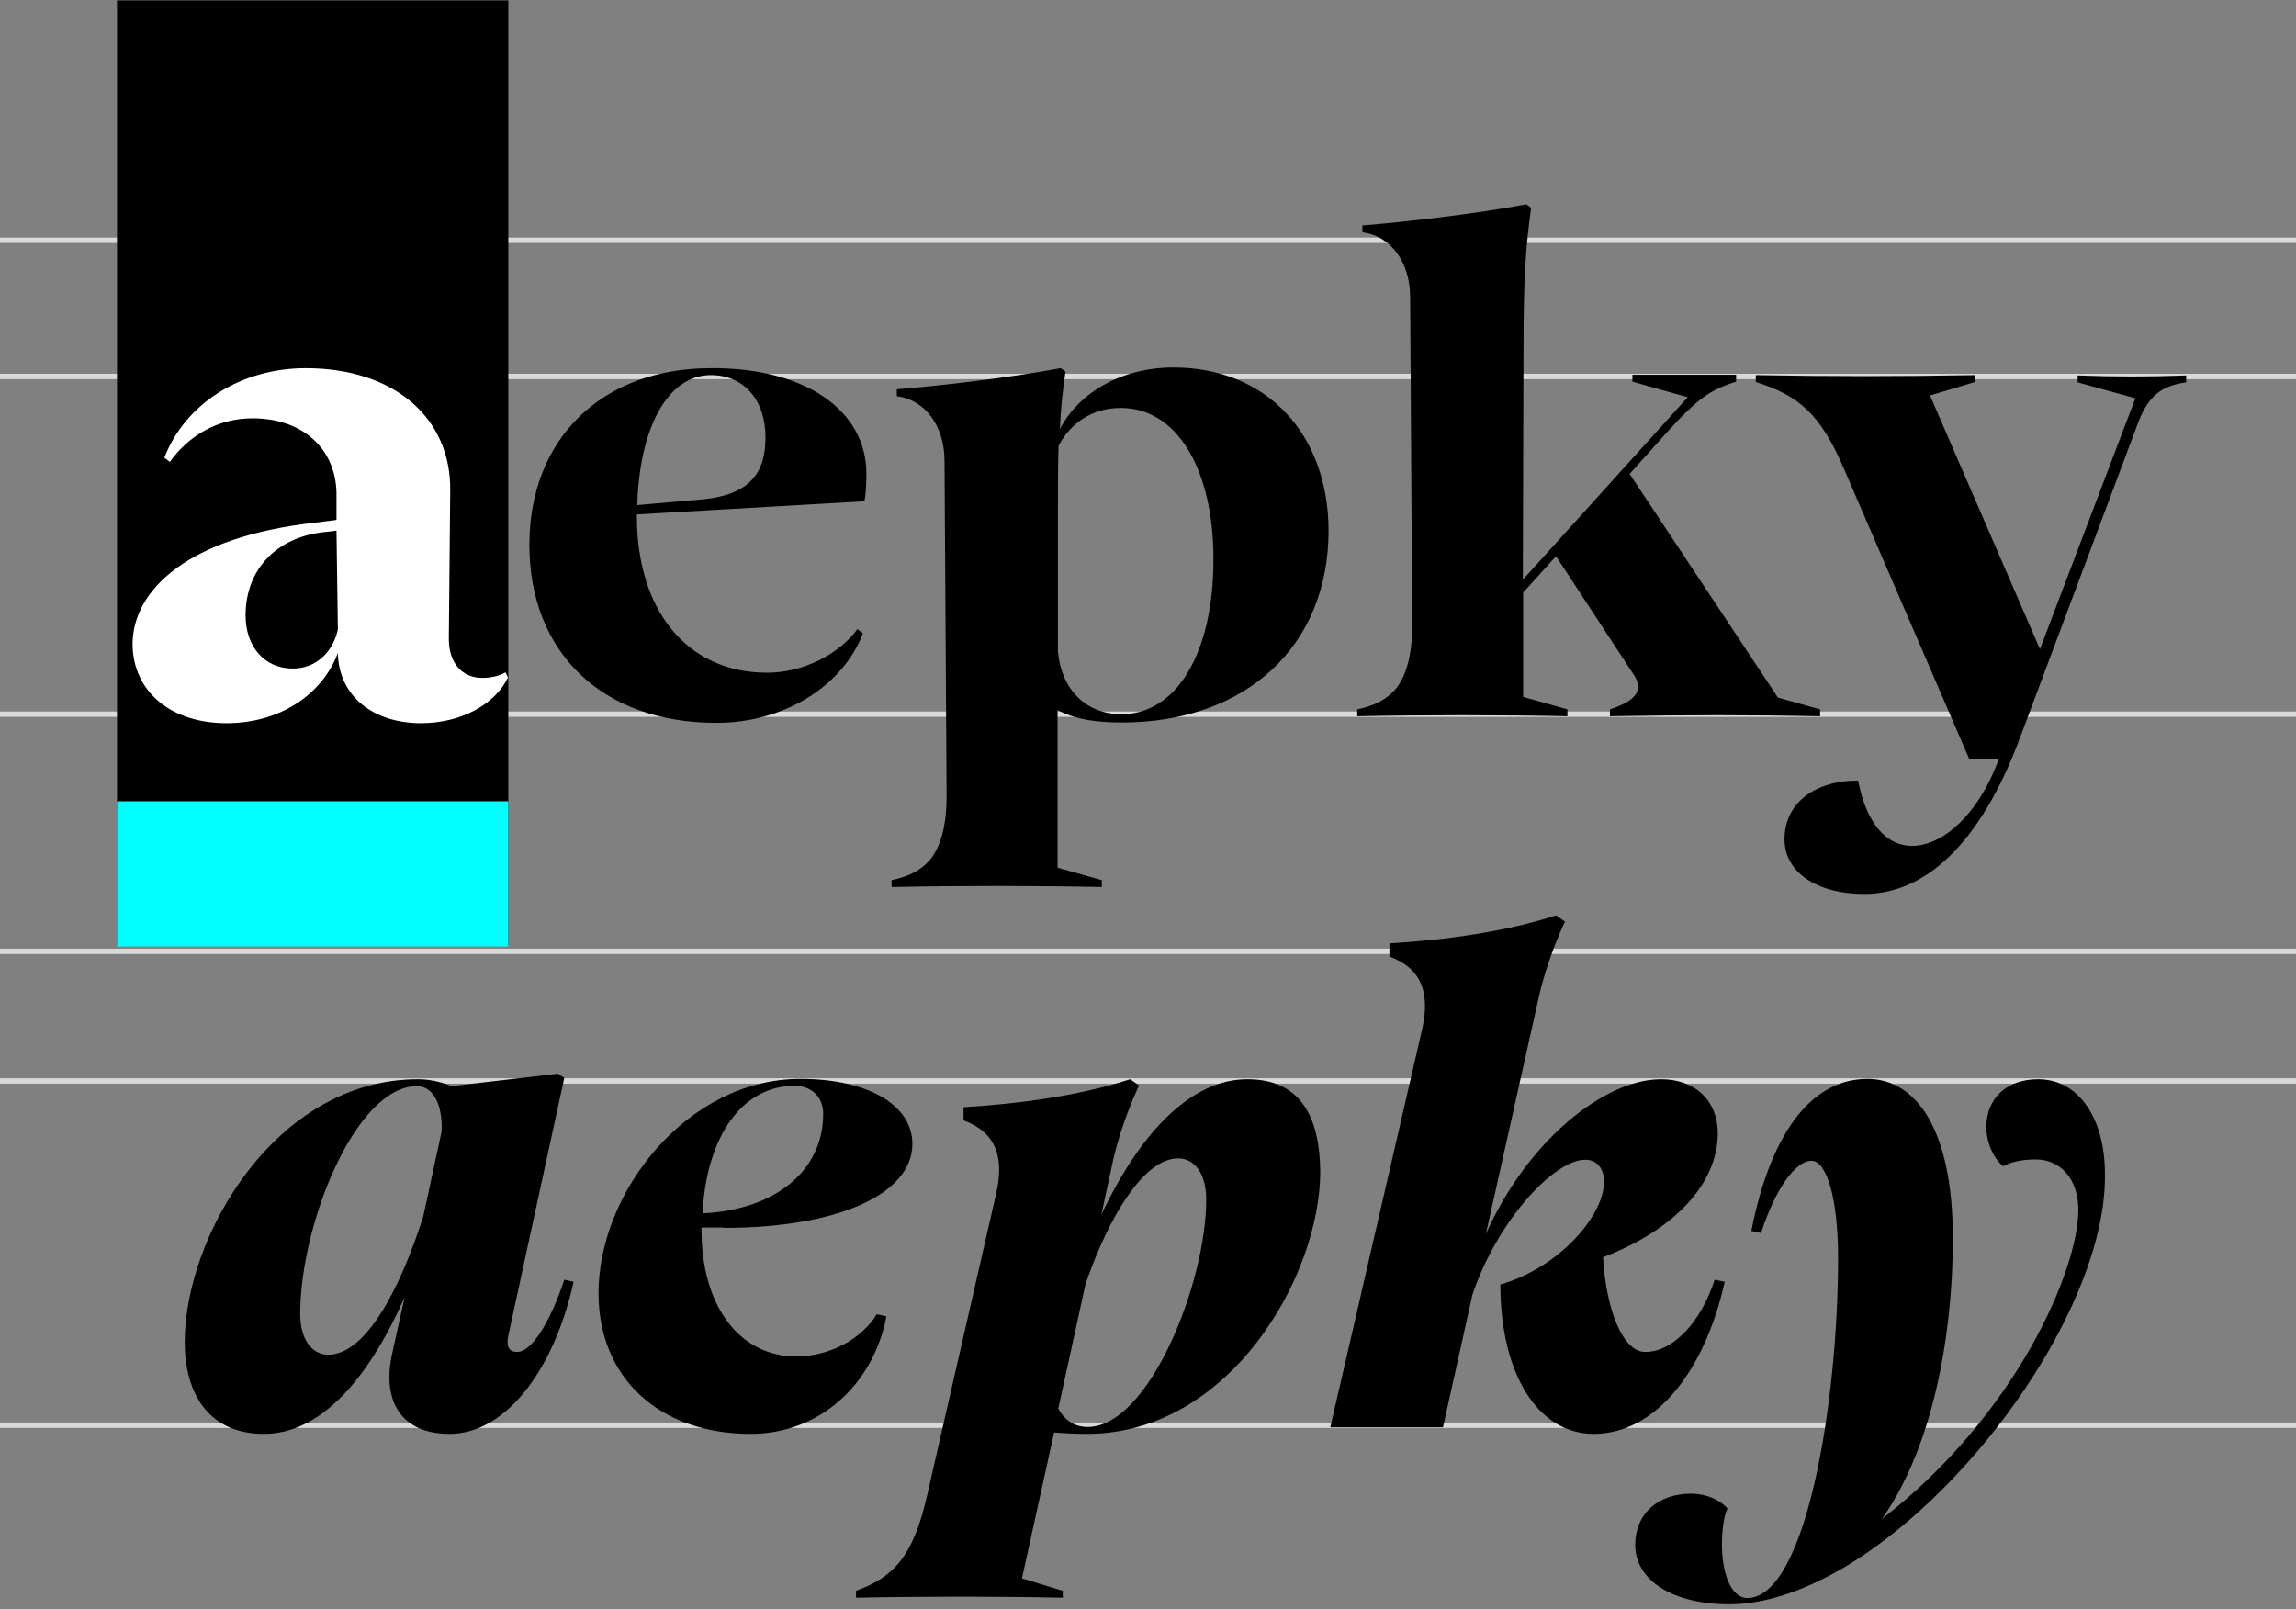 <svg width="428" height="300" viewBox="0 0 428 300" fill="none" xmlns="http://www.w3.org/2000/svg">
<rect x="0" y="0" width="428" height="300" fill="#808080" stroke="none"/>
<path d="M-11.376 133.137H440.326" stroke="#D9D9D9"/>
<path d="M-11.376 265.684H440.326" stroke="#D9D9D9"/>
<path d="M-11.376 44.794H440.326" stroke="#D9D9D9"/>
<path d="M-11.376 70.182H440.326" stroke="#D9D9D9"/>
<path d="M-11.376 201.504H440.326" stroke="#D9D9D9"/>
<path d="M-11.376 177.34H440.326" stroke="#D9D9D9"/>
<path d="M94.751 0.075H21.809V176.18H94.751V0.075Z" fill="black"/>
<path d="M398.055 74.242L380.271 121.023L359.78 73.727L368.157 71.214V69.925C354.56 70.183 340.964 70.183 327.304 69.925V71.214C335.294 73.727 339.289 77.078 343.735 87.387L367.126 141.579H372.603L371.443 144.35C367.383 153.242 361.391 157.688 356.429 157.688C351.725 157.688 347.923 153.628 346.377 145.509C338.129 145.509 332.652 149.827 332.652 156.464C332.652 162.585 338.644 166.645 347.537 166.645C359.007 166.645 369.188 157.108 376.404 137.906L398.635 78.624C400.697 73.276 403.468 71.858 407.527 71.278V69.99C400.762 70.247 394.06 70.247 387.294 69.99V71.278L398.055 74.242ZM310.292 81.073C316.285 74.436 318.669 72.696 323.631 71.149V69.861H304.3V71.149L314.61 74.049L283.873 108.072L284.002 64.577C284.002 50.465 284.518 45.504 285.42 38.738L284.518 38.093C274.852 39.898 262.029 41.38 253.975 42.024V43.313C259.194 43.957 262.867 48.79 262.867 55.427L263.253 116.577C263.253 121.926 262.222 125.598 260.483 128.047C258.678 130.367 256.165 131.591 253.008 132.235V133.524C265.444 133.266 279.749 133.266 292.186 133.524V132.235L283.938 129.916V110.456L290.059 103.69L304.429 125.598C306.619 128.756 304.815 130.689 300.111 132.235V133.524C313.836 133.266 326.853 133.266 339.289 133.524V132.235L331.428 130.045L303.784 88.354L310.292 81.073ZM209.062 133.138C202.425 133.138 197.85 128.563 197.206 121.41V95.055C197.206 90.094 197.206 86.292 197.335 83.07C199.654 78.753 203.714 76.046 208.933 76.046C219.372 76.046 226.202 87.387 226.202 104.27C226.202 121.668 219.372 133.138 209.062 133.138ZM218.728 68.507C209.062 68.507 201.072 73.211 197.592 79.977C197.721 75.918 198.108 72.825 198.623 69.281L197.721 68.636C188.056 70.441 175.233 71.923 167.178 72.567V73.856C172.398 74.5 176.07 79.333 176.07 85.97L176.457 148.409C176.457 153.757 175.426 157.43 173.686 159.879C171.882 162.199 169.369 163.423 166.212 164.067V165.356C178.648 165.098 192.953 165.098 205.389 165.356V164.067L197.141 161.747V132.364C200.556 134.169 204.487 134.684 209.127 134.684C232.259 134.684 247.66 120.443 247.66 98.922C247.595 80.75 235.997 68.507 218.728 68.507ZM132.511 69.925C138.633 69.925 142.692 74.5 142.692 81.524C142.692 87.774 140.179 92.349 130.514 93.122L118.786 94.153C119.237 79.462 124.585 69.925 132.511 69.925ZM161.121 93.445C161.379 92.413 161.508 90.416 161.508 88.354C161.508 76.369 149.909 68.507 132.511 68.636C112.149 68.636 98.682 81.846 98.682 101.563C98.682 121.539 112.149 134.748 133.542 134.748C146.107 134.748 157.062 127.983 160.863 118.059L159.832 117.286C156.288 122.119 149.523 125.405 143.014 125.405C127.872 125.405 118.722 113.549 118.722 96.28V95.893L161.121 93.445Z" fill="black"/>
<path d="M54.543 124.631C49.452 124.631 45.779 120.701 45.779 114.708C45.779 106.074 51.643 100.081 60.535 99.179L62.726 98.921L62.984 117.35C62.017 121.667 58.86 124.631 54.543 124.631ZM94.236 125.34C93.076 125.984 91.594 126.371 89.918 126.371C86.117 126.371 83.668 123.6 83.668 119.09L83.926 91.382C84.055 77.786 73.358 68.636 56.991 68.636C44.877 68.636 34.503 75.273 30.637 85.325L31.668 86.098C35.212 81.136 40.689 77.979 47.068 77.979C56.347 77.979 62.597 83.585 62.726 91.962V96.924L58.667 97.439C35.147 100.081 24.709 109.875 24.709 120.185C24.837 128.949 31.861 134.812 42.235 134.812C52.03 134.812 60.02 129.593 62.984 121.732C63.113 129.593 69.363 134.812 78.513 134.812C85.795 134.812 92.238 131.397 94.687 126.307L94.236 125.34Z" fill="white"/>
<path d="M379.949 201.182C374.085 201.182 370.283 204.726 370.283 210.074C370.283 212.974 371.572 215.938 373.44 217.42C374.6 216.647 376.984 216.132 379.433 216.132C384.266 216.132 387.423 219.933 387.423 225.539C387.423 236.622 375.953 263.686 350.823 283.146C360.231 269.807 364.033 249.188 364.033 230.888C364.033 210.01 356.88 201.118 348.117 201.118C338.451 201.118 330.332 209.881 326.466 229.47L328.27 229.857C330.912 221.738 334.649 216.389 337.678 216.389C340.578 216.389 342.64 223.671 342.64 234.432C342.64 261.495 336.647 297.902 325.693 297.902C322.922 297.902 320.989 293.842 320.989 287.85C320.989 285.079 321.375 282.501 322.02 281.213C320.602 279.537 317.96 278.442 315.254 278.442C309.004 278.442 304.815 282.244 304.815 287.979C304.815 294.616 311.839 299.062 322.342 299.062C329.366 299.062 336.969 296.291 344.573 291.716C368.865 276.831 392.385 242.744 392.385 219.353C392.514 208.399 387.423 201.182 379.949 201.182ZM319.636 238.556C316.994 246.675 311.774 252.023 306.684 252.023C302.496 252.023 299.403 244.162 298.823 234.367C311.903 229.406 320.216 220.771 320.216 211.234C320.216 205.242 316.027 201.182 309.648 201.182C299.08 201.182 284.711 212.652 276.979 230.05L286.902 185.653C288.319 179.403 290.961 173.345 291.735 171.799L290.059 170.639C280.78 173.668 269.568 175.214 259.001 175.859V178.307C264.993 180.498 266.604 185.073 265.122 191.774L247.982 266.07H268.988L274.466 241.391C279.041 227.666 289.737 216.067 295.601 216.196C297.663 216.196 299.016 217.871 299.016 220.255C299.016 226.635 290.639 236.3 279.685 239.458C279.685 256.147 286.708 267.294 297.083 267.294C308.424 267.294 317.703 255.953 321.504 238.942L319.636 238.556ZM202.747 266.006C200.299 266.006 198.43 264.717 197.27 262.59L202.361 239.329C206.807 226.506 213.315 215.938 219.63 215.938C222.787 215.938 224.849 218.967 224.849 223.542C224.914 238.942 214.217 266.006 202.747 266.006ZM232.517 201.182C222.336 201.182 212.8 210.59 205.325 226.377L207.516 216.196C208.933 209.946 211.575 203.889 212.348 202.342L210.673 201.182C201.394 204.211 190.182 205.757 179.615 206.402V208.85C185.607 211.041 187.218 215.616 185.736 222.317L172.913 278.377C170.271 290.234 166.534 294.036 159.575 296.549V297.837C172.14 297.58 185.8 297.58 198.108 297.837V296.549L190.504 294.229L196.497 267.037C198.301 267.165 200.299 267.294 202.618 267.294C229.231 267.294 246.113 237.911 246.113 218.322C245.984 208.528 242.698 201.182 232.517 201.182ZM148.105 202.406C151.262 202.406 153.453 204.468 153.453 207.626C153.453 218.322 144.432 225.539 130.965 226.184C131.674 211.814 138.375 202.406 148.105 202.406ZM134.96 228.89C156.095 228.89 170.078 222.64 170.078 213.232C170.078 205.951 161.701 201.118 149.2 201.118C128.065 201.118 111.569 222.253 111.569 241.069C111.569 256.856 122.91 267.294 139.921 267.294C152.744 267.294 162.797 258.144 165.245 245.386L163.441 244.999C160.541 249.703 154.549 252.861 148.427 252.861C137.86 252.861 130.771 243.453 130.771 229.341V228.826H134.96V228.89ZM61.18 252.538C58.022 252.538 55.96 249.51 55.96 244.935C55.96 228.246 66.27 202.471 77.74 202.471C80.64 202.471 82.573 205.757 82.315 210.977L78.9 226.764C74.454 240.682 68.075 252.538 61.18 252.538ZM105.19 238.556C102.548 246.546 99.069 252.023 96.427 252.023C94.751 252.023 94.365 250.863 94.751 248.994L105.19 200.924L104.03 200.151L84.184 202.471C82.251 201.698 80.124 201.182 77.933 201.182C51.321 201.182 34.438 230.565 34.438 250.154C34.438 259.949 39.014 267.294 49.194 267.294C59.504 267.294 68.397 257.629 75.42 241.842L72.972 252.925C71.296 261.688 75.162 267.294 83.797 267.294C93.978 267.294 103.128 255.953 106.93 238.942L105.19 238.556Z" fill="black"/>
<path d="M94.751 149.375H21.809V176.438H94.751V149.375Z" fill="#00FFFF"/>
</svg>
